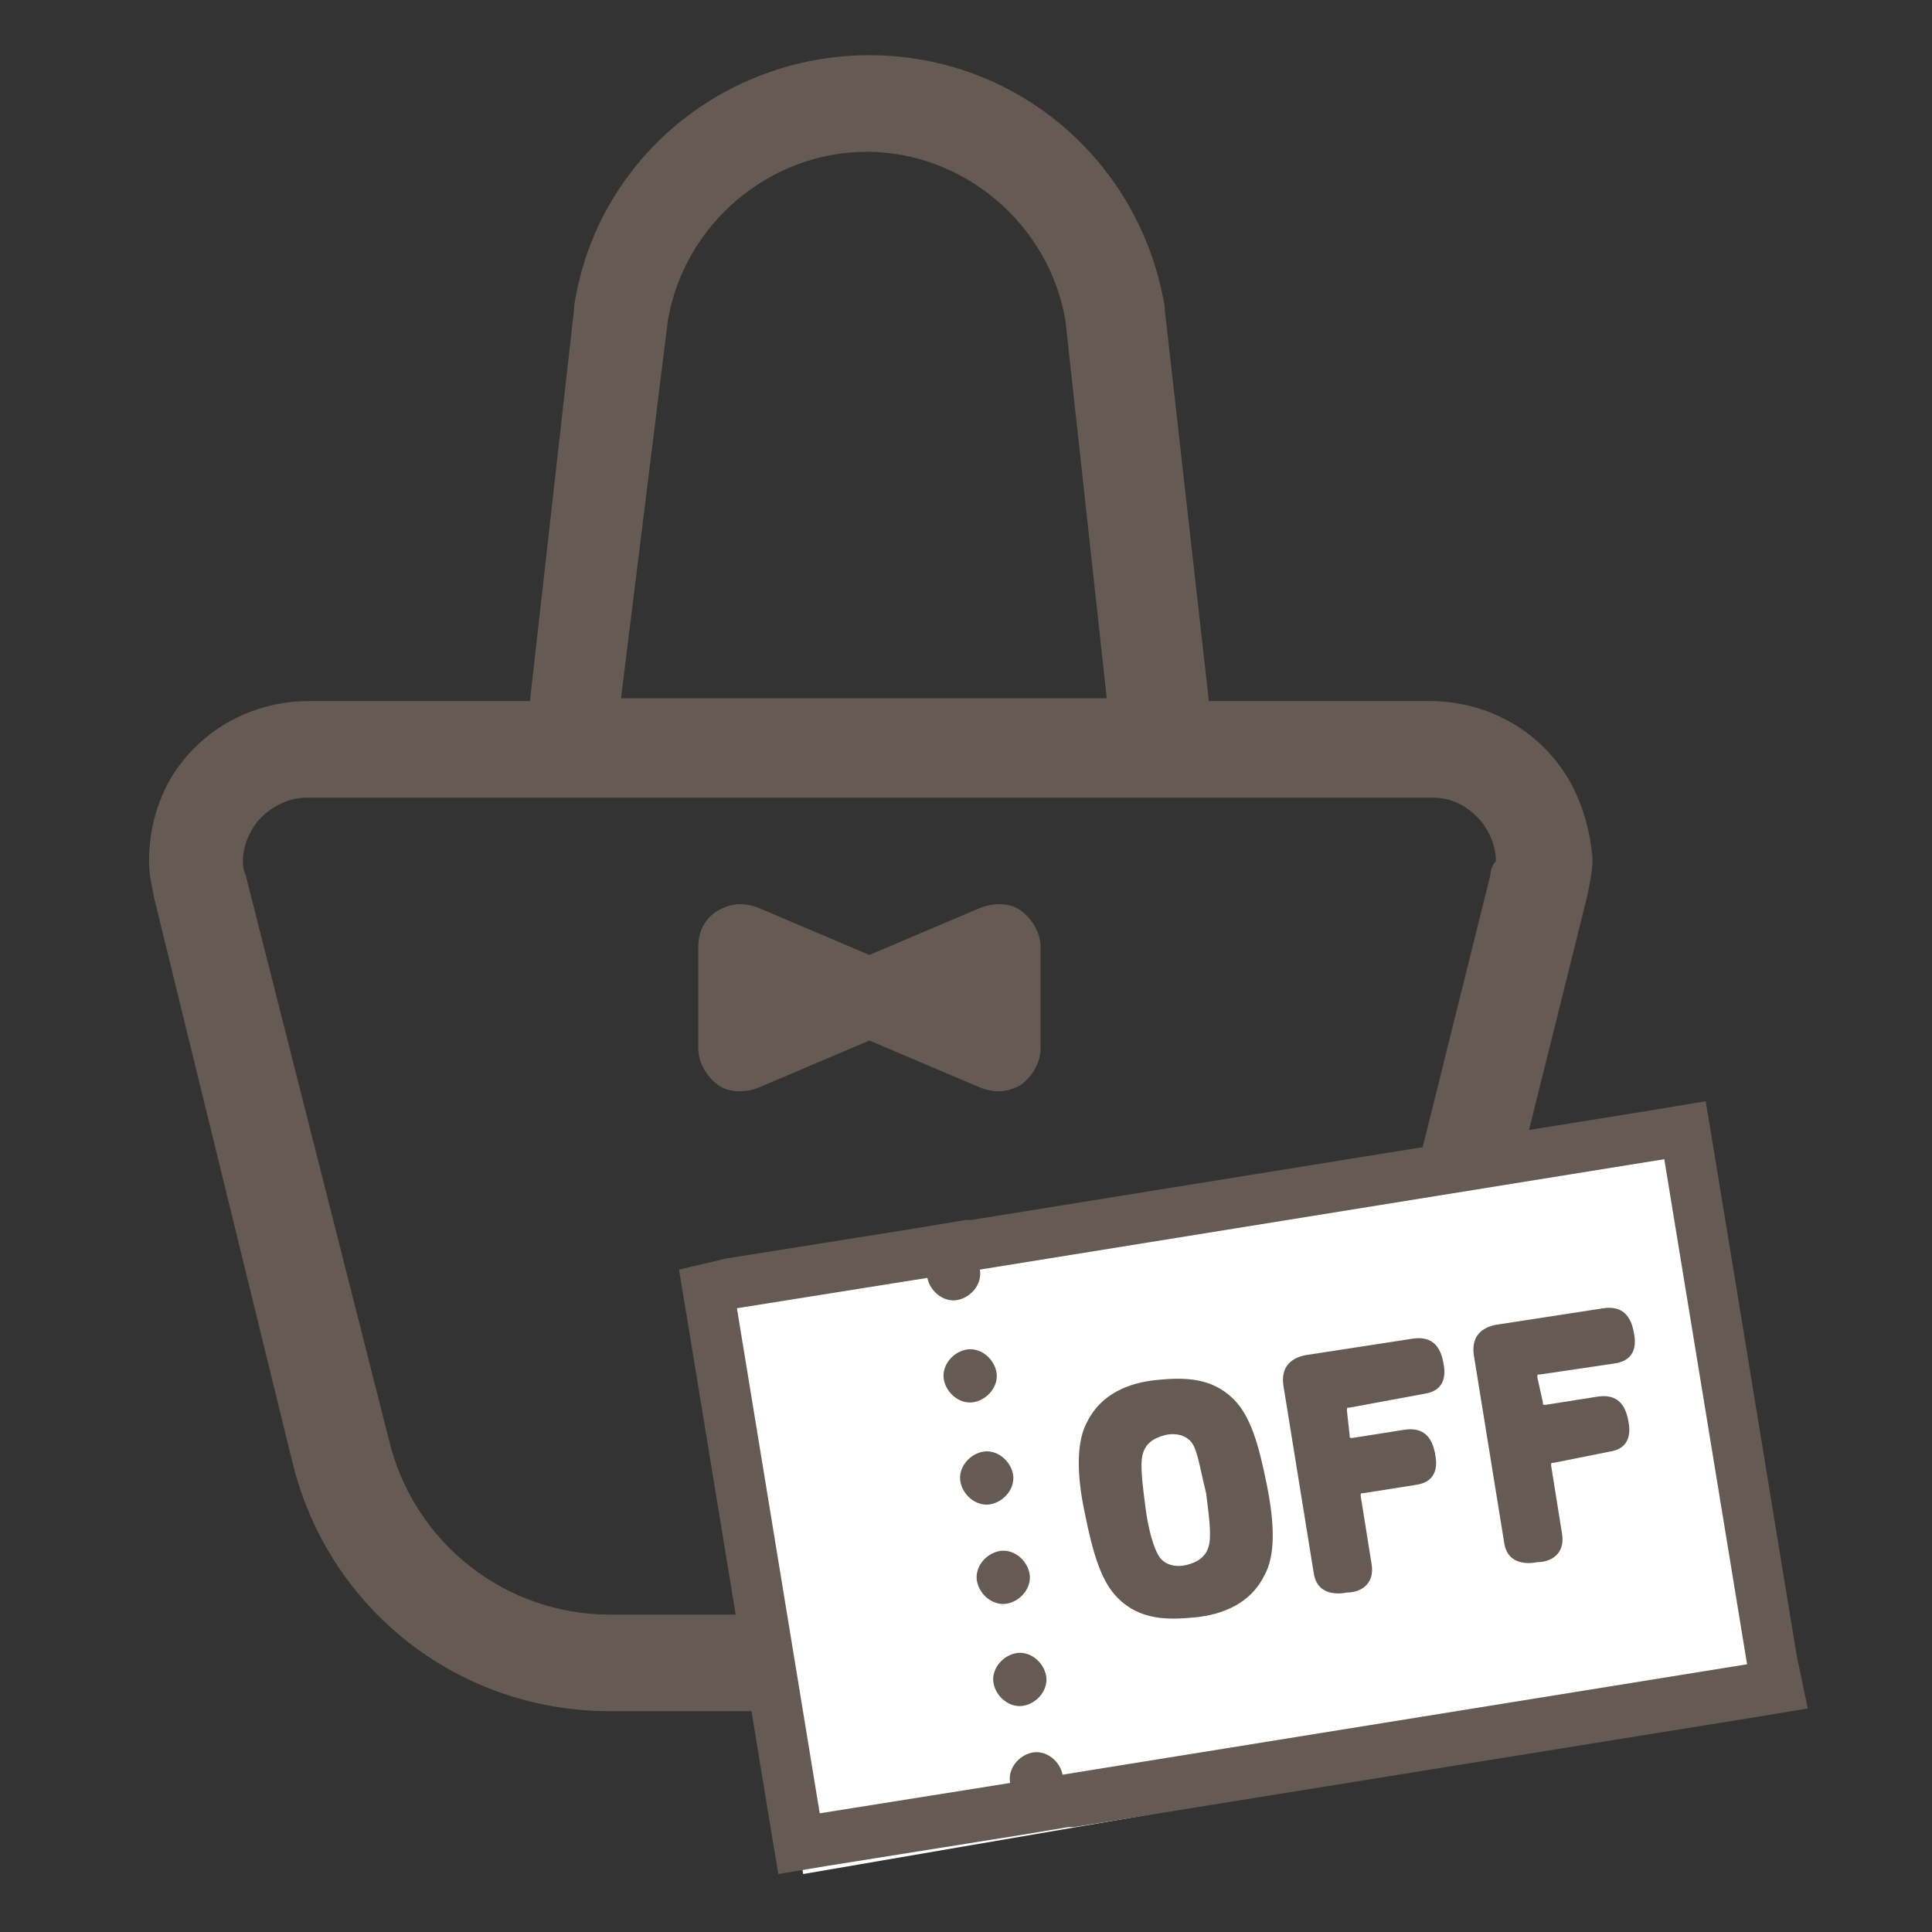 <?xml version="1.0" encoding="utf-8"?>
<!-- Generator: Adobe Illustrator 28.1.0, SVG Export Plug-In . SVG Version: 6.00 Build 0)  -->
<svg version="1.1" id="レイヤー_1" xmlns="http://www.w3.org/2000/svg" xmlns:xlink="http://www.w3.org/1999/xlink" x="0px"
	 y="0px" viewBox="0 0 70 70" style="enable-background:new 0 0 70 70;" xml:space="preserve">
<rect x="0" y="0" width="70" height="70" fill="#333333" stroke="none"/>
<style type="text/css">
	.st0{fill:#655A54;}
	.st1{fill:#FFFFFF;}
</style>
<g>
	<path class="st0" d="M56.4,27.6c-1.1-1.4-2.8-2.2-4.6-2.2h-8l-1.6-14.2l0-0.1C41.3,5.8,36.8,2,31.5,2s-9.9,3.8-10.7,9.1l0,0.1
		l-1.6,14.2h-8c-1.8,0-3.5,0.8-4.6,2.2c-0.8,1-1.2,2.3-1.2,3.6c0,0.5,0.1,0.9,0.2,1.4L10.6,53c1.3,5.3,6,9,11.5,9h18.8
		c5.4,0,10.2-3.7,11.5-9l5.1-20.5c0.1-0.5,0.2-0.9,0.2-1.4C57.6,29.9,57.2,28.6,56.4,27.6z M24.2,11.6c0.6-3.5,3.7-6.1,7.2-6.1
		s6.6,2.6,7.2,6.1l1.5,13.7h-8.8h-8.8L24.2,11.6z M54,31.7l-5.1,20.5c-0.9,3.7-4.2,6.3-8,6.3l0,0H22.1c-3.8,0-7.1-2.6-8-6.3
		L8.9,31.7c-0.1-0.2-0.1-0.4-0.1-0.5c0-0.5,0.2-1,0.5-1.4c0.4-0.5,1.1-0.9,1.8-0.9h20.4h20.4c0.7,0,1.3,0.3,1.8,0.9
		c0.3,0.4,0.5,0.9,0.5,1.4C54.1,31.3,54,31.5,54,31.7z"/>
	<path class="st0" d="M37,33c-0.4-0.3-1-0.3-1.5-0.1l-4,1.7l-4-1.7c-0.5-0.2-1-0.2-1.5,0.1s-0.7,0.8-0.7,1.3v3.7
		c0,0.5,0.3,1,0.7,1.3c0.4,0.3,1,0.3,1.5,0.1l4-1.7l4,1.7c0.5,0.2,1,0.2,1.5-0.1c0.4-0.3,0.7-0.8,0.7-1.3v-3.7
		C37.7,33.8,37.4,33.3,37,33z"/>
</g>
<g>
	<polygon class="st1" points="64.6,61.8 29.1,67.9 25.5,46.3 61.1,40.2 	"/>
	<g>
		<g>
			<path class="st0" d="M36.8,59.9c-0.5,0.1-0.9,0.6-0.8,1.1s0.6,0.9,1.1,0.8s0.9-0.6,0.8-1.1C37.8,60.2,37.3,59.8,36.8,59.9z"/>
			<path class="st0" d="M36.2,56.2c-0.5,0.1-0.9,0.6-0.8,1.1s0.6,0.9,1.1,0.8s0.9-0.6,0.8-1.1S36.7,56.1,36.2,56.2z"/>
			<path class="st0" d="M60,40.2l-24.8,4l-0.2,0l-1.8,0.3l-6.9,1.1L24.6,46l0.3,1.8l3,18.3l0.3,1.8l1.8-0.3l6.9-1.1l1.8-0.3l0.2,0
				l24.8-4l1.8-0.3L65.1,60l-3-18.3l-0.3-1.8L60,40.2z M63.3,60.3l-24.8,4c-0.1-0.5-0.6-0.9-1.1-0.8s-0.9,0.6-0.8,1.1l-6.9,1.1
				l-3-18.3l6.9-1.1c0.1,0.5,0.6,0.9,1.1,0.8s0.9-0.6,0.8-1.1l24.8-4L63.3,60.3L63.3,60.3z"/>
			<path class="st0" d="M35.6,52.6c-0.5,0.1-0.9,0.6-0.8,1.1s0.6,0.9,1.1,0.8s0.9-0.6,0.8-1.1S36.1,52.5,35.6,52.6z"/>
			<path class="st0" d="M35,48.9c-0.5,0.1-0.9,0.6-0.8,1.1s0.6,0.9,1.1,0.8s0.9-0.6,0.8-1.1C36,49.2,35.5,48.8,35,48.9z"/>
		</g>
		<g>
			<path class="st0" d="M39.4,51.5c0.5-1,1.5-1.4,2.5-1.5s2-0.1,2.8,0.7c0.6,0.6,0.9,1.6,1.2,3.1s0.3,2.6-0.1,3.3
				c-0.5,1-1.5,1.4-2.5,1.5s-2,0.1-2.8-0.7c-0.6-0.6-0.9-1.6-1.2-3.1C39,53.4,39,52.2,39.4,51.5z M43.2,52.3c-0.2-0.3-0.6-0.4-1-0.3
				s-0.7,0.3-0.8,0.7c-0.1,0.4,0,1.1,0.1,1.9s0.3,1.5,0.5,1.8c0.2,0.3,0.6,0.4,1,0.3s0.7-0.3,0.8-0.7c0.1-0.4,0-1.1-0.1-1.9
				C43.5,53.3,43.4,52.6,43.2,52.3z"/>
			<path class="st0" d="M49.4,54.1c-0.1,0-0.1,0-0.1,0.1l0.4,2.5c0.1,0.7-0.4,1-0.9,1c-0.5,0.1-1.1,0-1.2-0.7l-1.1-6.8
				c-0.1-0.7,0.3-1,0.8-1.1l3.9-0.6c0.7-0.1,1,0.3,1.1,0.9c0.1,0.5,0,1-0.7,1.1L48.9,51c-0.1,0-0.1,0-0.1,0.1l0.1,0.9
				c0,0.1,0,0.1,0.1,0.1l1.9-0.3c0.7-0.1,1,0.3,1.1,0.9c0.1,0.5,0,1-0.7,1.1L49.4,54.1z"/>
			<path class="st0" d="M56.3,53c-0.1,0-0.1,0-0.1,0.1l0.4,2.5c0.1,0.7-0.4,1-0.9,1c-0.5,0.1-1.1,0-1.2-0.7l-1.1-6.8
				c-0.1-0.7,0.3-1,0.8-1.1l3.9-0.6c0.7-0.1,1,0.3,1.1,0.9c0.1,0.5,0,1-0.7,1.1l-2.7,0.4c-0.1,0-0.1,0-0.1,0.1l0.2,0.9
				c0,0.1,0,0.1,0.1,0.1l1.9-0.3c0.7-0.1,1,0.3,1.1,0.9c0.1,0.5,0,1-0.7,1.1L56.3,53z"/>
		</g>
	</g>
</g>
</svg>
